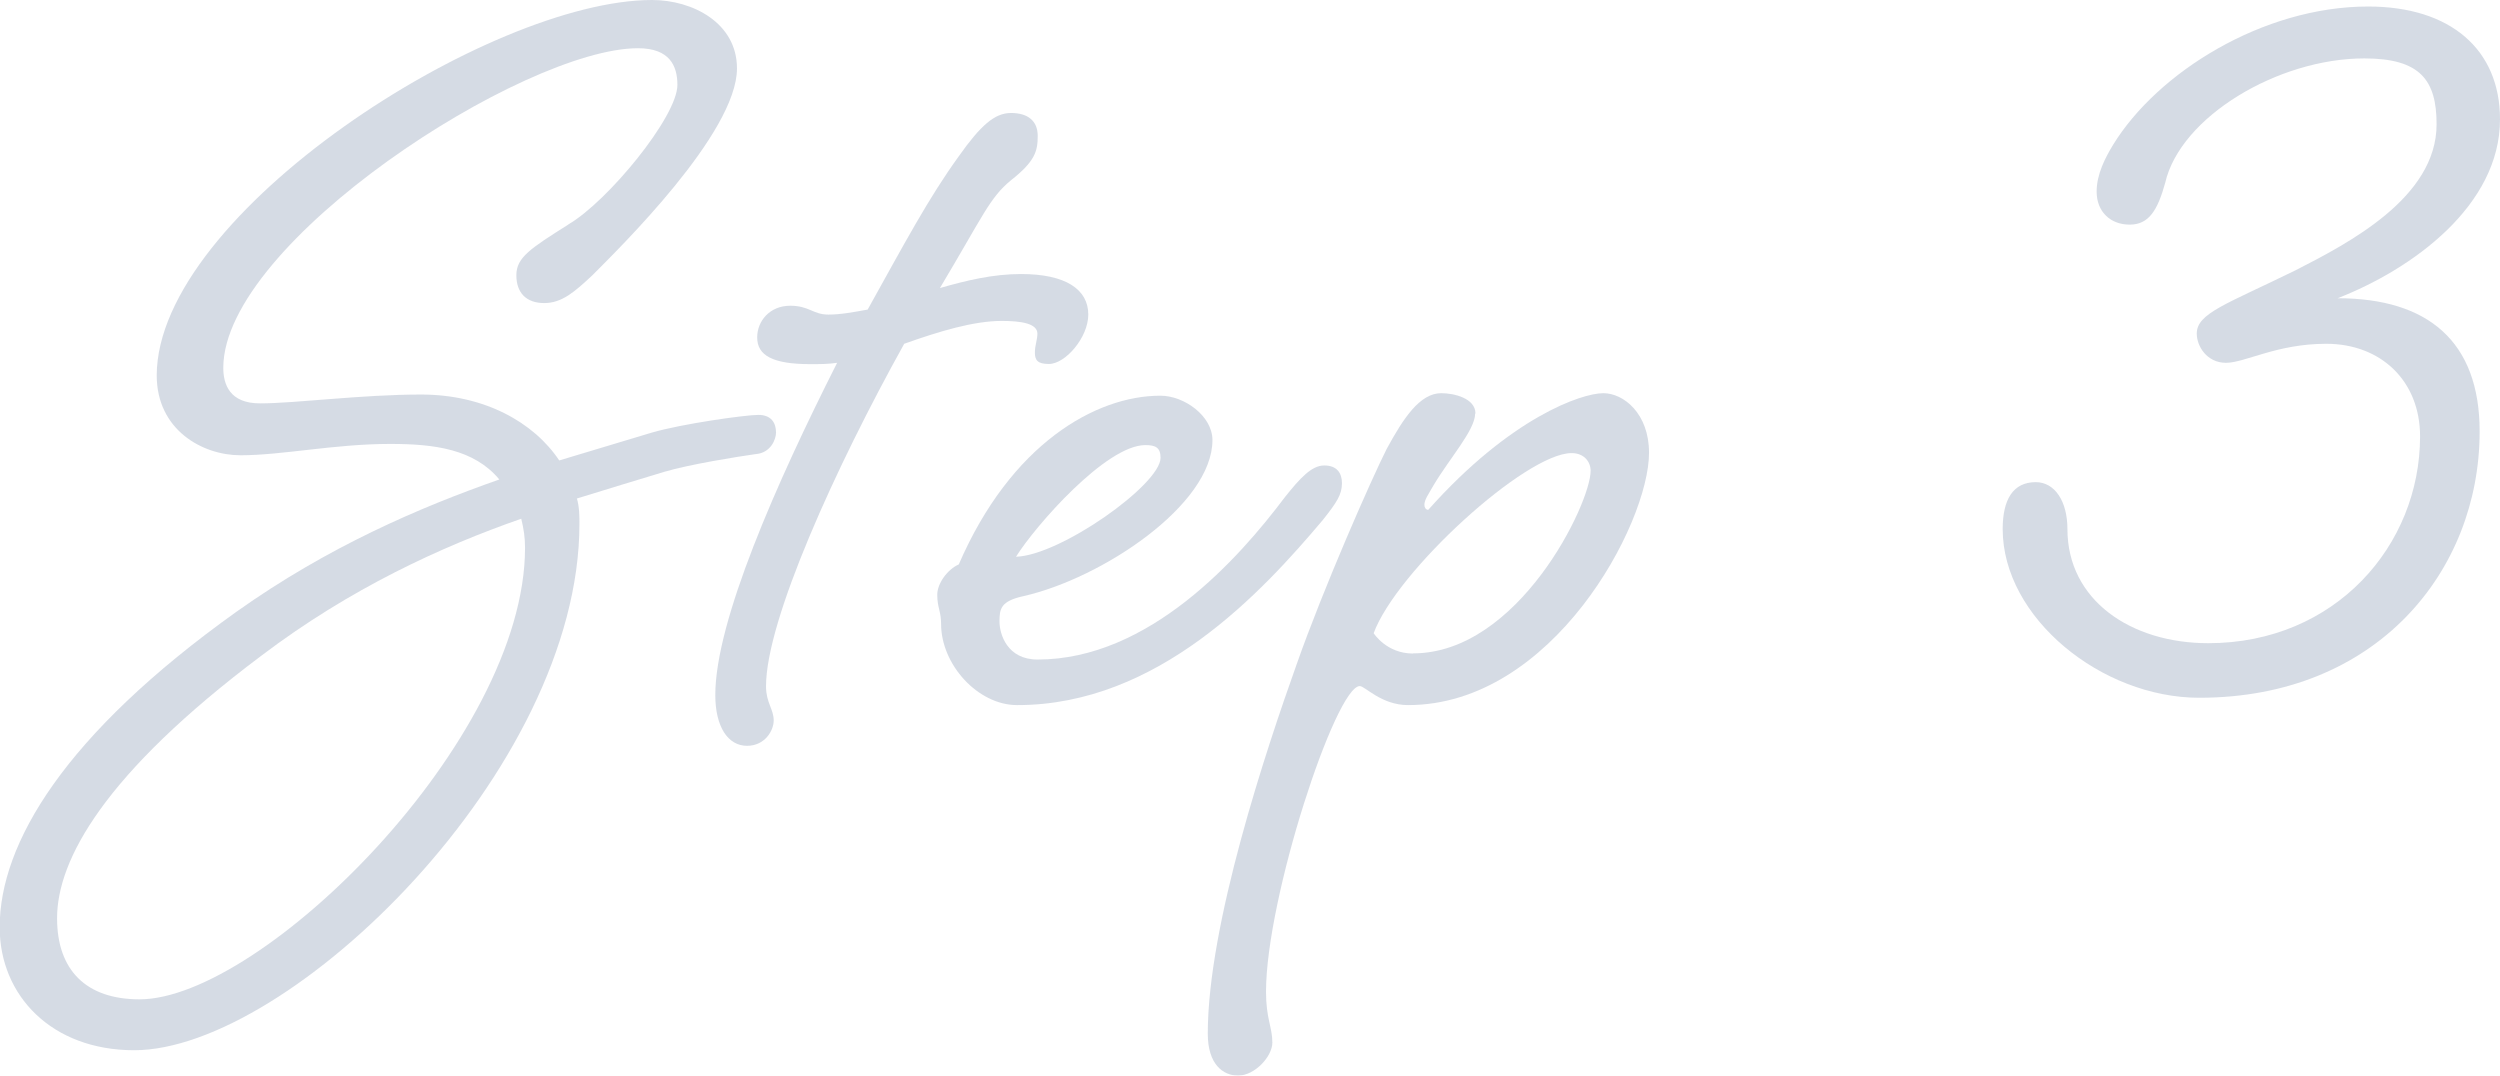 <?xml version="1.0" encoding="UTF-8"?>
<svg id="Layer_2" data-name="Layer 2" xmlns="http://www.w3.org/2000/svg" viewBox="0 0 149.8 64.45">
  <g id="Layer_1-2" data-name="Layer 1">
    <g isolation="isolate" opacity=".2">
      <path d="m34.05,13.45c2.36-1.37,6.54-6.46,6.54-8.36,0-1.14-.46-2.2-2.36-2.2-6.84,0-24.85,11.63-24.85,19.15,0,.99.38,2.13,2.2,2.13,2.13,0,6.08-.53,9.65-.53,3.8,0,6.76,1.67,8.28,3.95l5.55-1.67c1.82-.53,5.62-1.06,6.38-1.06s1.06.46,1.06,1.06c0,.38-.3,1.22-1.22,1.29-1.06.15-3.95.61-5.47,1.06-1.52.46-3.27.99-5.24,1.6.15.53.15,1.06.15,1.52,0,14.75-17.4,31.54-26.68,31.54-4.94,0-8.06-3.27-8.06-7.37,0-5.02,3.88-11.55,14.21-18.92,5.47-3.88,10.94-6.23,15.73-7.91-1.52-1.82-3.88-2.13-6.54-2.13-3.34,0-6.46.68-8.97.68-2.28,0-5.02-1.52-5.02-4.79C9.42,12.77,29.34,0,39.07,0c2.43,0,5.09,1.37,5.09,4.1,0,3.88-7.07,10.79-8.66,12.39-1.06.99-1.82,1.67-2.89,1.67s-1.67-.61-1.67-1.67.84-1.6,3.12-3.04Zm-2.81,17.63c-4.79,1.67-10.26,4.18-15.58,8.21-9.42,7.07-12.24,12.24-12.24,15.73,0,3.12,1.75,4.86,4.94,4.86,7.3,0,23.1-15.5,23.1-27.06,0-.61-.08-1.14-.23-1.75Z" fill="#2f4c79"/>
      <path d="m49.63,18.85c.76,0,1.52-.15,2.36-.3,2.2-3.95,3.65-6.69,5.47-9.2,1.29-1.82,2.13-2.58,3.12-2.58s1.6.46,1.6,1.37-.15,1.52-1.6,2.66c-1.29,1.06-1.67,2.13-4.26,6.46,1.6-.46,3.19-.84,4.86-.84,2.66,0,4.03.91,4.03,2.43,0,1.37-1.37,2.96-2.36,2.96-.68,0-.84-.23-.84-.68s.15-.76.15-1.14c0-.61-.99-.76-2.13-.76-1.67,0-3.72.61-5.85,1.37-4.1,7.37-8.28,16.57-8.28,20.52,0,.99.46,1.37.46,2.05,0,.61-.53,1.52-1.6,1.52-1.14,0-1.9-1.14-1.9-3.04,0-4.41,3.65-12.69,7.3-19.91-.53.08-1.06.08-1.6.08-2.28,0-3.19-.53-3.19-1.6,0-.99.76-1.9,1.98-1.9,1.14,0,1.37.53,2.28.53Z" fill="#2f4c79"/>
      <path d="m76.99,29.79c.91-1.14,1.6-1.9,2.36-1.9s1.06.46,1.06,1.06c0,.68-.3,1.14-1.14,2.2-3.65,4.33-9.88,11.1-18.32,11.1-2.36,0-4.56-2.43-4.56-4.86,0-.76-.23-.99-.23-1.75,0-.68.61-1.52,1.29-1.82,3.12-7.22,8.21-10.11,12.08-10.11,1.44,0,3.12,1.22,3.12,2.66,0,3.88-6.61,8.28-11.32,9.35-1.37.3-1.44.76-1.44,1.52s.46,2.28,2.28,2.28c6.69,0,12.08-6.08,14.82-9.73Zm-16.11,3.57c2.66-.08,8.66-4.33,8.66-5.93,0-.61-.3-.76-.91-.76-2.36,0-6.61,4.86-7.75,6.69Z" fill="#2f4c79"/>
      <path d="m88.39,24.78c0,.99-1.52,2.66-2.51,4.33-.3.53-.53.84-.53,1.14,0,.15.08.3.23.3,4.94-5.55,9.2-6.99,10.49-6.99,1.22,0,2.74,1.22,2.74,3.57,0,4.26-5.78,15.12-14.44,15.12-1.6,0-2.58-1.14-2.89-1.14-1.44,0-5.62,12.69-5.62,18.32,0,1.6.38,2.13.38,3.04,0,.84-1.06,1.98-2.05,1.98-.91,0-1.82-.68-1.82-2.51,0-6.54,3.5-17.02,5.32-22.12,1.6-4.56,4.48-11.1,5.4-12.92.99-1.82,1.98-3.34,3.27-3.34.76,0,2.05.3,2.05,1.22Zm-3.72,14.37c6.31,0,10.64-8.97,10.64-10.94,0-.53-.38-1.06-1.14-1.06-2.74,0-10.49,7.07-11.86,10.79,0,0,.76,1.22,2.36,1.22Z" fill="#2f4c79"/>
      <path d="m139.38,20.6c-2.96,0-4.86,1.14-6,1.14s-1.75-.99-1.75-1.75c0-1.22,1.75-1.75,5.93-3.8,3.12-1.6,8.44-4.33,8.44-8.74,0-2.66-.99-3.95-4.33-3.95-5.17,0-11.02,3.5-11.93,7.45-.46,1.67-.99,2.51-2.13,2.51s-1.98-.76-1.98-1.98c0-1.06.53-2.05.99-2.81,2.66-4.33,8.97-8.28,15.28-8.28,4.94,0,7.9,2.58,7.9,6.76,0,5.17-5.24,8.97-9.73,10.72,5.4,0,8.51,2.58,8.51,7.98,0,8.36-6.16,15.96-16.8,15.96-5.85,0-11.78-4.79-11.78-10.11,0-1.75.61-2.81,1.98-2.81,1.14,0,1.9,1.14,1.9,2.81,0,4.26,3.8,6.84,8.44,6.84,7.6,0,12.69-5.85,12.69-12.39,0-3.34-2.36-5.55-5.62-5.55Z" fill="#2f4c79"/>
    </g>
  </g>
</svg>